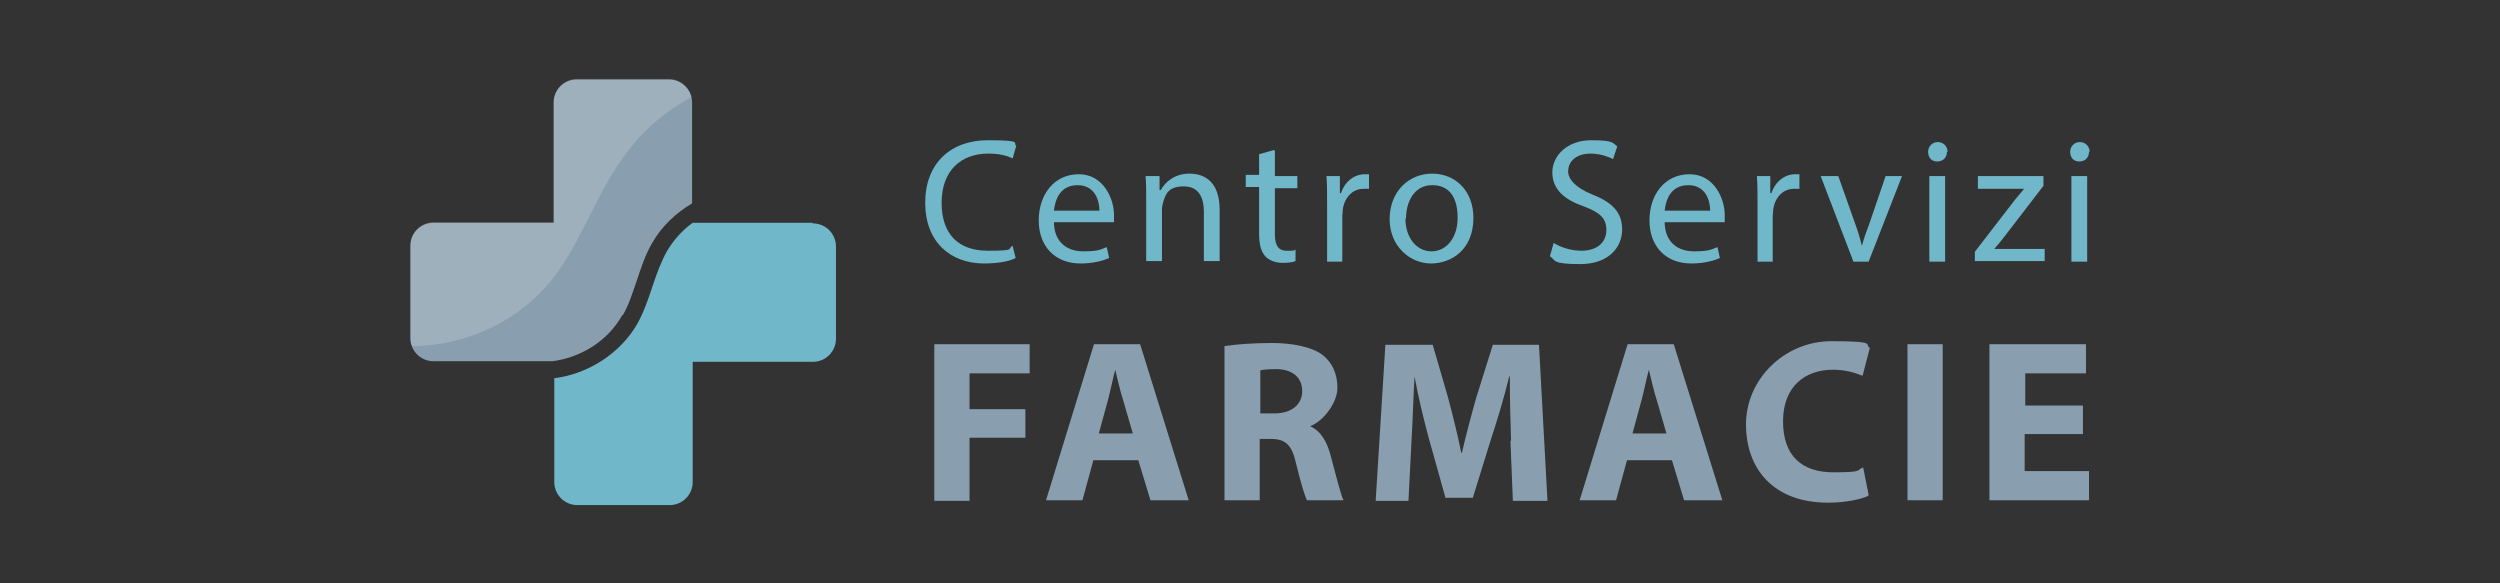 <?xml version="1.0" encoding="UTF-8"?>
<svg id="Livello_1" data-name="Livello 1" xmlns="http://www.w3.org/2000/svg" width="411.8" height="96.1" viewBox="0 0 411.8 96.1">
  <rect x="0" y="0" width="411.8" height="96.1" fill="#333333" stroke="none"/>
  <defs>
    <style>
      .cls-1 {
        fill: #f6f6f7;
        opacity: .2;
      }

      .cls-1, .cls-2, .cls-3 {
        stroke-width: 0px;
      }

      .cls-2 {
        fill: #71b7ca;
      }

      .cls-3 {
        fill: #899faf;
      }
    </style>
  </defs>
  <g>
    <path class="cls-2" d="m167.3,42.5c-.9.5-2.8.9-5.2.9-5.5,0-9.7-3.5-9.7-10s4.2-10.3,10.3-10.3,4,.5,4.7.9l-.6,2.1c-1-.5-2.3-.8-4-.8-4.6,0-7.7,2.9-7.7,8.1s2.8,7.9,7.6,7.9,3.1-.3,4.1-.8l.5,2Z"/>
    <path class="cls-2" d="m173.6,36.5c0,3.5,2.3,4.9,4.8,4.9s2.9-.3,3.9-.7l.4,1.8c-.9.4-2.5.9-4.7.9-4.3,0-6.9-2.9-6.9-7.1s2.5-7.6,6.6-7.6,5.8,4.1,5.8,6.7,0,.9,0,1.2h-9.9Zm7.5-1.8c0-1.6-.7-4.2-3.6-4.2s-3.7,2.4-3.9,4.2h7.5Z"/>
    <path class="cls-2" d="m188.8,32.8c0-1.5,0-2.7-.1-3.8h2.3v2.3h.2c.7-1.3,2.3-2.7,4.7-2.7s5,1.2,5,6v8.4h-2.6v-8.1c0-2.3-.8-4.2-3.3-4.2s-3,1.2-3.4,2.6c-.1.3-.2.8-.2,1.2v8.5h-2.6v-10.3Z"/>
    <path class="cls-2" d="m210,24.9v4.1h3.7v2h-3.7v7.6c0,1.7.5,2.7,1.9,2.7s1.2,0,1.5-.2v1.9c-.4.2-1.2.3-2.2.3s-2.2-.4-2.8-1.1c-.7-.8-1-2-1-3.7v-7.7h-2.2v-2h2.2v-3.4l2.5-.7Z"/>
    <path class="cls-2" d="m218.6,33.4c0-1.7,0-3.1-.1-4.4h2.2v2.8h.2c.6-1.9,2.2-3.1,3.9-3.1s.5,0,.7,0v2.4c-.3,0-.5,0-.9,0-1.8,0-3.1,1.4-3.4,3.3,0,.3-.1.8-.1,1.2v7.5h-2.5v-9.7Z"/>
    <path class="cls-2" d="m242.7,35.9c0,5.2-3.6,7.5-7,7.5s-6.8-2.8-6.8-7.3,3.1-7.5,7-7.5,6.8,2.9,6.8,7.3Zm-11.2.1c0,3.1,1.8,5.4,4.3,5.4s4.3-2.3,4.3-5.5-1.2-5.4-4.2-5.4-4.3,2.8-4.3,5.5Z"/>
    <path class="cls-2" d="m255.9,40c1.1.7,2.8,1.3,4.6,1.3,2.6,0,4.1-1.4,4.1-3.4s-1.1-2.9-3.7-3.9c-3.2-1.1-5.2-2.8-5.2-5.6s2.5-5.3,6.4-5.3,3.5.5,4.3,1l-.7,2.1c-.6-.3-2-.9-3.7-.9-2.7,0-3.7,1.6-3.7,2.9s1.2,2.7,3.9,3.8c3.3,1.3,5,2.9,5,5.8s-2.2,5.7-6.9,5.7-4-.6-5-1.3l.6-2.1Z"/>
    <path class="cls-2" d="m274.2,36.5c0,3.5,2.3,4.9,4.8,4.9s2.9-.3,3.9-.7l.4,1.8c-.9.4-2.5.9-4.7.9-4.3,0-6.9-2.9-6.9-7.1s2.5-7.6,6.6-7.6,5.8,4.1,5.8,6.7,0,.9,0,1.2h-9.9Zm7.5-1.8c0-1.6-.7-4.2-3.6-4.2s-3.7,2.4-3.9,4.2h7.5Z"/>
    <path class="cls-2" d="m289.5,33.4c0-1.7,0-3.1-.1-4.4h2.2v2.8h.2c.6-1.9,2.2-3.1,3.9-3.1s.5,0,.7,0v2.4c-.3,0-.5,0-.9,0-1.8,0-3.1,1.4-3.4,3.3,0,.3-.1.8-.1,1.2v7.5h-2.5v-9.7Z"/>
    <path class="cls-2" d="m302.8,29l2.8,7.9c.5,1.3.8,2.5,1.1,3.6h0c.3-1.2.7-2.3,1.2-3.6l2.7-7.9h2.7l-5.5,14.1h-2.5l-5.4-14.1h2.7Z"/>
    <path class="cls-2" d="m320.7,25c0,.9-.6,1.6-1.6,1.6s-1.5-.7-1.5-1.6.7-1.6,1.6-1.6,1.6.7,1.6,1.6Zm-2.9,18.1v-14.1h2.6v14.1h-2.6Z"/>
    <path class="cls-2" d="m325.2,41.6l6.4-8.3c.6-.8,1.2-1.4,1.8-2.2h0c0,0-7.6,0-7.6,0v-2.1h10.8v1.6s-6.3,8.2-6.3,8.2c-.6.8-1.2,1.5-1.8,2.2h0c0,0,8.3,0,8.3,0v2h-11.5v-1.5Z"/>
    <path class="cls-2" d="m344.1,25c0,.9-.6,1.6-1.6,1.6s-1.5-.7-1.5-1.6.7-1.6,1.6-1.6,1.6.7,1.6,1.6Zm-2.9,18.1v-14.1h2.6v14.1h-2.6Z"/>
  </g>
  <g>
    <path class="cls-3" d="m153.9,56.7h15.7v4.8h-9.9v5.9h9.2v4.7h-9.2v10.4h-5.8v-25.7Z"/>
    <path class="cls-3" d="m180.1,75.8l-1.8,6.6h-6l7.9-25.7h7.6l8,25.7h-6.3l-2-6.6h-7.4Zm6.5-4.4l-1.6-5.5c-.5-1.5-.9-3.4-1.3-5h0c-.4,1.5-.8,3.5-1.2,5l-1.5,5.5h5.7Z"/>
    <path class="cls-3" d="m201.8,57c1.9-.3,4.7-.5,7.8-.5s6.5.6,8.3,2c1.5,1.2,2.4,3,2.4,5.4s-2.3,5.5-4.5,6.3h0c1.8.8,2.8,2.6,3.4,4.9.8,2.9,1.6,6.3,2.1,7.3h-6c-.4-.7-1-2.8-1.8-6-.7-3.2-1.8-4.1-4.2-4.1h-1.8v10.1h-5.8v-25.4Zm5.8,11.1h2.3c2.9,0,4.6-1.5,4.6-3.7s-1.6-3.6-4.3-3.6c-1.4,0-2.2.1-2.6.2v7.1Z"/>
    <path class="cls-3" d="m248.9,72.6c-.1-3.1-.2-6.8-.2-10.6h-.1c-.8,3.3-1.9,7-2.9,10l-3.1,10h-4.5l-2.8-10c-.8-3-1.7-6.7-2.3-10h0c-.2,3.5-.3,7.4-.5,10.7l-.5,9.8h-5.4l1.6-25.7h7.8l2.5,8.6c.8,3,1.6,6.2,2.2,9.2h.1c.7-3,1.6-6.4,2.4-9.2l2.7-8.6h7.6l1.4,25.7h-5.7l-.4-9.9Z"/>
    <path class="cls-3" d="m268,75.8l-1.8,6.6h-6l7.9-25.7h7.6l8,25.7h-6.3l-2-6.6h-7.4Zm6.5-4.4l-1.6-5.5c-.5-1.5-.9-3.4-1.3-5h0c-.4,1.5-.8,3.5-1.2,5l-1.5,5.5h5.7Z"/>
    <path class="cls-3" d="m307.7,81.7c-1.1.5-3.5,1.1-6.6,1.1-8.9,0-13.5-5.5-13.5-12.9s6.3-13.7,14.1-13.7,5.3.6,6.3,1.1l-1.2,4.6c-1.2-.5-2.8-1-4.9-1-4.6,0-8.2,2.8-8.2,8.5s3.1,8.4,8.3,8.4,3.7-.4,4.9-.8l.9,4.5Z"/>
    <path class="cls-3" d="m320,56.7v25.7h-5.8v-25.7h5.8Z"/>
    <path class="cls-3" d="m343,71.5h-9.5v6.1h10.6v4.8h-16.4v-25.7h15.9v4.8h-10v5.3h9.5v4.7Z"/>
  </g>
  <g>
    <g>
      <path class="cls-3" d="m102.6,51.9c1-1.7,1.6-3.7,2.3-5.7.7-2.1,1.4-4.3,2.6-6.3,1.5-2.6,3.8-4.8,6.5-6.4v-16.6c0-2.1-1.7-3.8-3.8-3.8h-15.2c-2.1,0-3.8,1.7-3.8,3.8v19.8h-19.8c-2.1,0-3.8,1.7-3.8,3.8v15.2c0,2.1,1.7,3.8,3.8,3.8h19.6c4.7-.6,9.2-3.4,11.5-7.6Z"/>
      <path class="cls-2" d="m133.8,36.7h-19.7c-1.7,1.2-3.1,2.8-4.2,4.6-1,1.8-1.7,3.7-2.4,5.8-.7,2.1-1.4,4.2-2.5,6.2-2.8,4.9-8.1,8.3-13.7,9v17.1c0,2.1,1.7,3.8,3.8,3.8h15.2c2.1,0,3.8-1.7,3.8-3.8v-19.8h19.8c2.1,0,3.8-1.7,3.8-3.8v-15.2c0-2.1-1.7-3.8-3.8-3.8Z"/>
    </g>
    <path class="cls-1" d="m113.9,16c-.4-1.7-1.9-3-3.7-3h-15.2c-2.1,0-3.8,1.7-3.8,3.8v19.8h-19.8c-2.1,0-3.8,1.7-3.8,3.8v15.2c0,.5,0,.9.3,1.4,8.9,0,17.8-4.2,23.2-11.2,2.4-3,4.1-6.5,6-10.2,1.9-3.8,3.9-7.7,6.7-11.2,2.7-3.5,6.2-6.3,10.1-8.4Z"/>
  </g>
</svg>